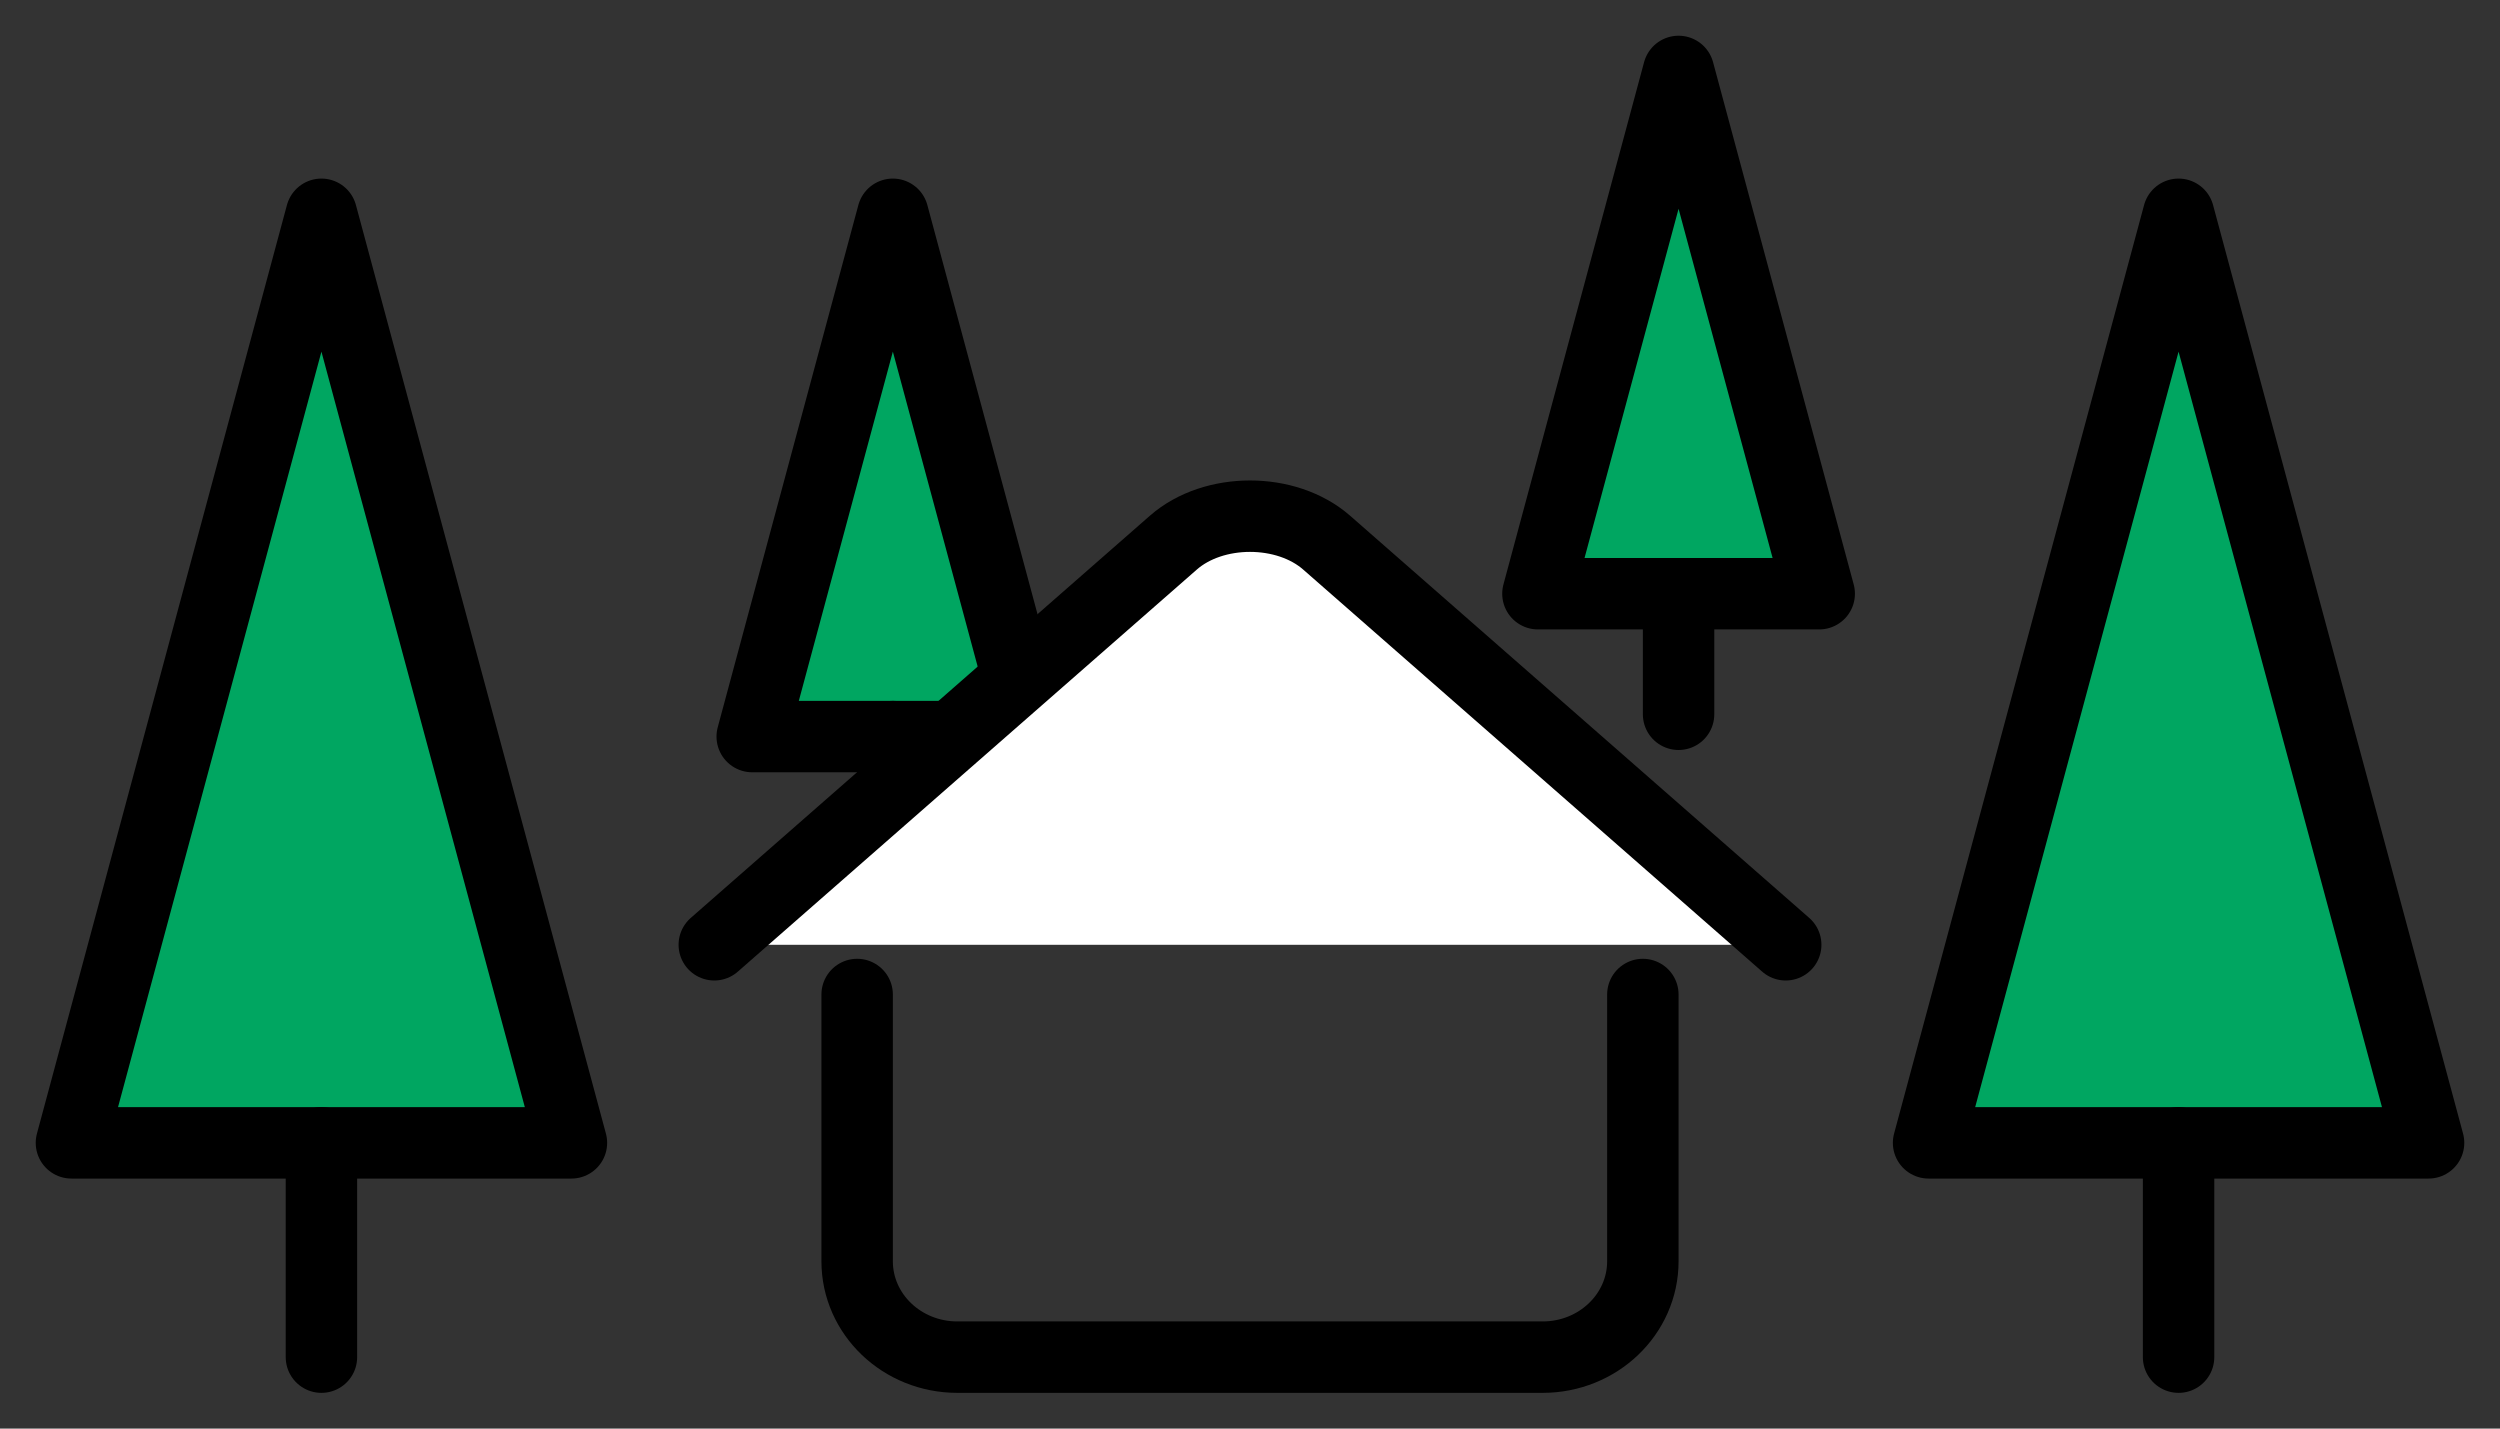 <?xml version="1.0" encoding="UTF-8"?>
<svg width="35px" height="20px" viewBox="0 0 35 20" version="1.1" xmlns="http://www.w3.org/2000/svg" xmlns:xlink="http://www.w3.org/1999/xlink">
    <rect x="0" y="0" width="35" height="20" fill="#333333" stroke="none"/>
    <title>1A44E19F-09A9-4D1A-AAC6-7DF5B935EEDD</title>
    <g id="Concept" stroke="none" stroke-width="1" fill="none" fill-rule="evenodd" stroke-linecap="round" stroke-linejoin="round">
        <g id="Desktop-1920_DISCOUNT_branches-search-pages---search-drop-down" transform="translate(-1692, -537)" stroke="#000000">
            <g id="Group-6" transform="translate(1047, 507)">
                <g id="Group-11" transform="translate(646, 31)">
                    <polygon id="Stroke-7-Copy-3" fill="#00A661" points="11.5 2 9.531 9.312 13.469 9.312"></polygon>
                    <line x1="11.5" y1="11" x2="11.5" y2="9.312" id="Stroke-9-Copy-3"></line>
                    <path d="M22,12.923 L22,16.658 C22,17.399 21.372,18 20.597,18 L12.403,18 C11.628,18 11,17.399 11,16.658 L11,12.923" id="Stroke-1"></path>
                    <path d="M9,12.227 L15.427,6.597 C15.991,6.103 17.009,6.103 17.573,6.597 L24,12.227" id="Stroke-3" fill="#FFFFFF"></path>
                    <polygon id="Stroke-7-Copy" fill="#00A661" points="29.5 2 26 15 33 15"></polygon>
                    <polygon id="Stroke-7-Copy-2" fill="#00A661" points="22.5 0 20.531 7.312 24.469 7.312"></polygon>
                    <line x1="29.5" y1="18" x2="29.5" y2="15" id="Stroke-9-Copy"></line>
                    <line x1="22.5" y1="9" x2="22.5" y2="7.312" id="Stroke-9-Copy-2"></line>
                    <polygon id="Stroke-7" fill="#00A661" points="3.5 2 0 15 7 15"></polygon>
                    <line x1="3.5" y1="18" x2="3.5" y2="15" id="Stroke-9"></line>
                </g>
            </g>
        </g>
    </g>
</svg>